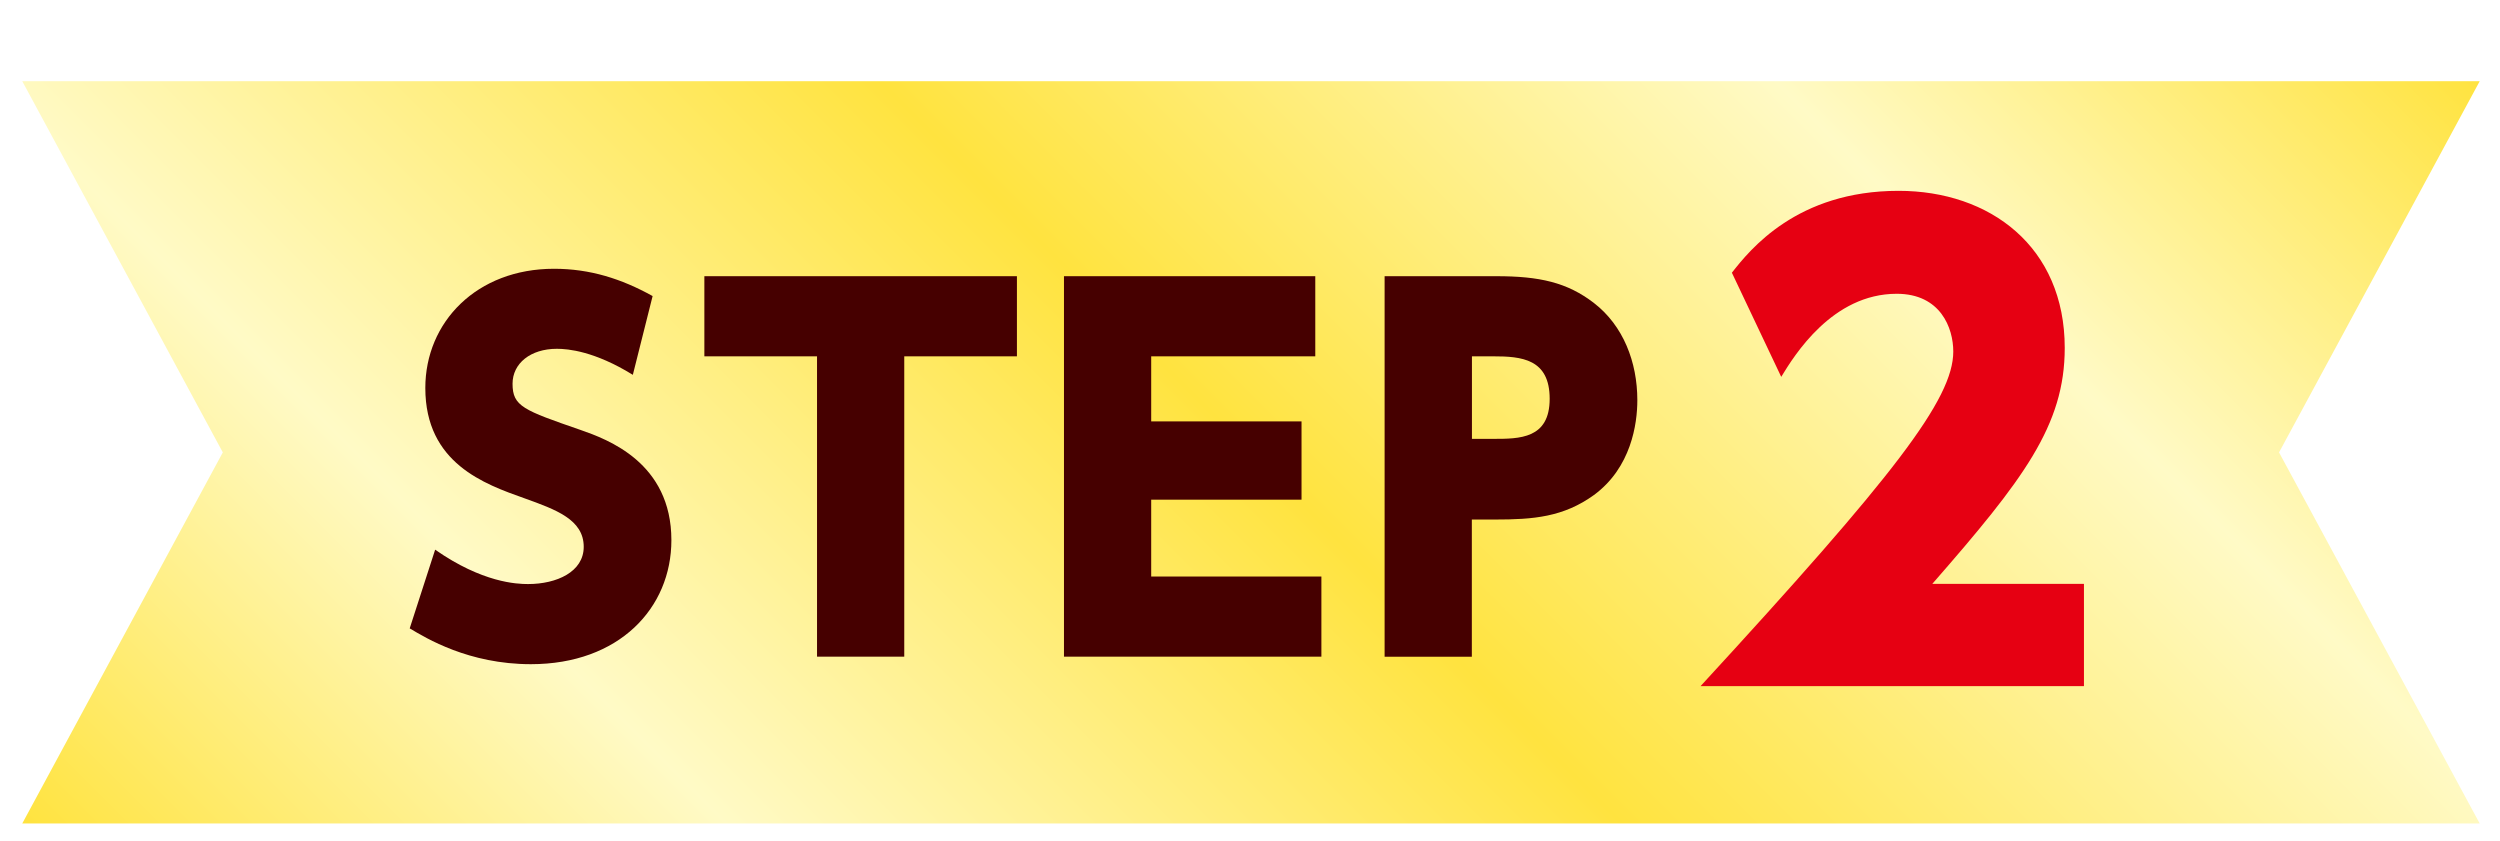 <?xml version="1.0" encoding="UTF-8"?>
<svg id="_レイヤー_2" data-name="レイヤー 2" xmlns="http://www.w3.org/2000/svg" width="229" height="77" xmlns:xlink="http://www.w3.org/1999/xlink" viewBox="0 0 229 77">
  <defs>
    <style>
      .cls-1 {
        fill: url(#_名称未設定グラデーション_2);
      }

      .cls-2 {
        fill: #460000;
      }

      .cls-3 {
        fill: none;
      }

      .cls-4 {
        fill: #e60012;
      }

      .cls-5 {
        filter: url(#drop-shadow-1);
      }

      .cls-6 {
        clip-path: url(#clippath);
      }
    </style>
    <clipPath id="clippath">
      <rect class="cls-3" width="229" height="77"/>
    </clipPath>
    <filter id="drop-shadow-1" x="2.04" y="2.55" width="225.1" height="72.88" filterUnits="userSpaceOnUse">
      <feOffset dx="0" dy="4.89"/>
      <feGaussianBlur result="blur" stdDeviation="0"/>
      <feFlood flood-color="#460000" flood-opacity="1"/>
      <feComposite in2="blur" operator="in"/>
      <feComposite in="SourceGraphic"/>
    </filter>
    <linearGradient id="_名称未設定グラデーション_2" data-name="名称未設定グラデーション 2" x1="41.31" y1="109.82" x2="187.86" y2="-36.73" gradientUnits="userSpaceOnUse">
      <stop offset="0" stop-color="#ffe33f"/>
      <stop offset=".22" stop-color="#fffac6"/>
      <stop offset=".5" stop-color="#ffe33f"/>
      <stop offset=".78" stop-color="#fffac6"/>
      <stop offset="1" stop-color="#ffe33f"/>
    </linearGradient>
  </defs>
  <g id="_レイヤー_1-2" data-name="レイヤー 1">
    <g class="cls-6">
      <g class="cls-5">
        <polygon class="cls-1" points="227.14 70.54 2.04 70.54 20.41 36.55 2.04 2.55 227.14 2.55 208.76 36.55 227.14 70.54"/>
        <g>
          <path class="cls-2" d="M57.96,29.44c-3.5-2.16-5.92-2.38-6.95-2.38-2.42,0-4.06,1.34-4.06,3.2,0,2.07.99,2.42,6.22,4.23,2.46.86,8.33,2.98,8.33,10.1,0,6.22-4.79,11.36-12.87,11.36-5.7,0-9.59-2.38-11.1-3.28l2.33-7.21c4.32,3.02,7.47,3.15,8.51,3.15,2.63,0,5.1-1.12,5.1-3.41,0-2.5-2.55-3.41-5.44-4.45-3.63-1.29-9.07-3.2-9.07-10.1,0-6.04,4.71-10.92,11.79-10.92,3.28,0,6.17.91,9.03,2.5l-1.81,7.21Z"/>
          <path class="cls-2" d="M82.83,55.26h-7.99v-27.51h-10.32v-7.34h28.63v7.34h-10.32v27.51Z"/>
          <path class="cls-2" d="M119.22,33.71v7.17h-13.77v7.04h15.59v7.34h-23.58V20.41h23.02v7.34h-15.03v5.96h13.77Z"/>
          <path class="cls-2" d="M137.07,20.41c3.93,0,6.48.56,8.94,2.46,2.68,2.07,3.97,5.4,3.97,8.9,0,2.16-.56,6.17-3.97,8.68-2.81,2.03-5.57,2.25-9.07,2.25h-2.12v12.57h-7.99V20.41h10.23ZM136.77,35.31c2.42,0,5.18,0,5.18-3.67s-2.59-3.89-5.18-3.89h-1.94v7.56h1.94Z"/>
          <path class="cls-4" d="M190.89,48.59v9.37h-35.12c17.75-19.3,23.15-26.3,23.15-30.65,0-2.15-1.16-5.29-5.18-5.29-5.9,0-9.37,5.62-10.58,7.61l-4.52-9.54c1.65-2.1,5.95-7.5,15.27-7.5,8.38,0,15.22,5.13,15.22,14.39,0,7.11-3.8,12.07-12.13,21.61h13.89Z"/>
        </g>
      </g>
    </g>
  </g>
</svg>